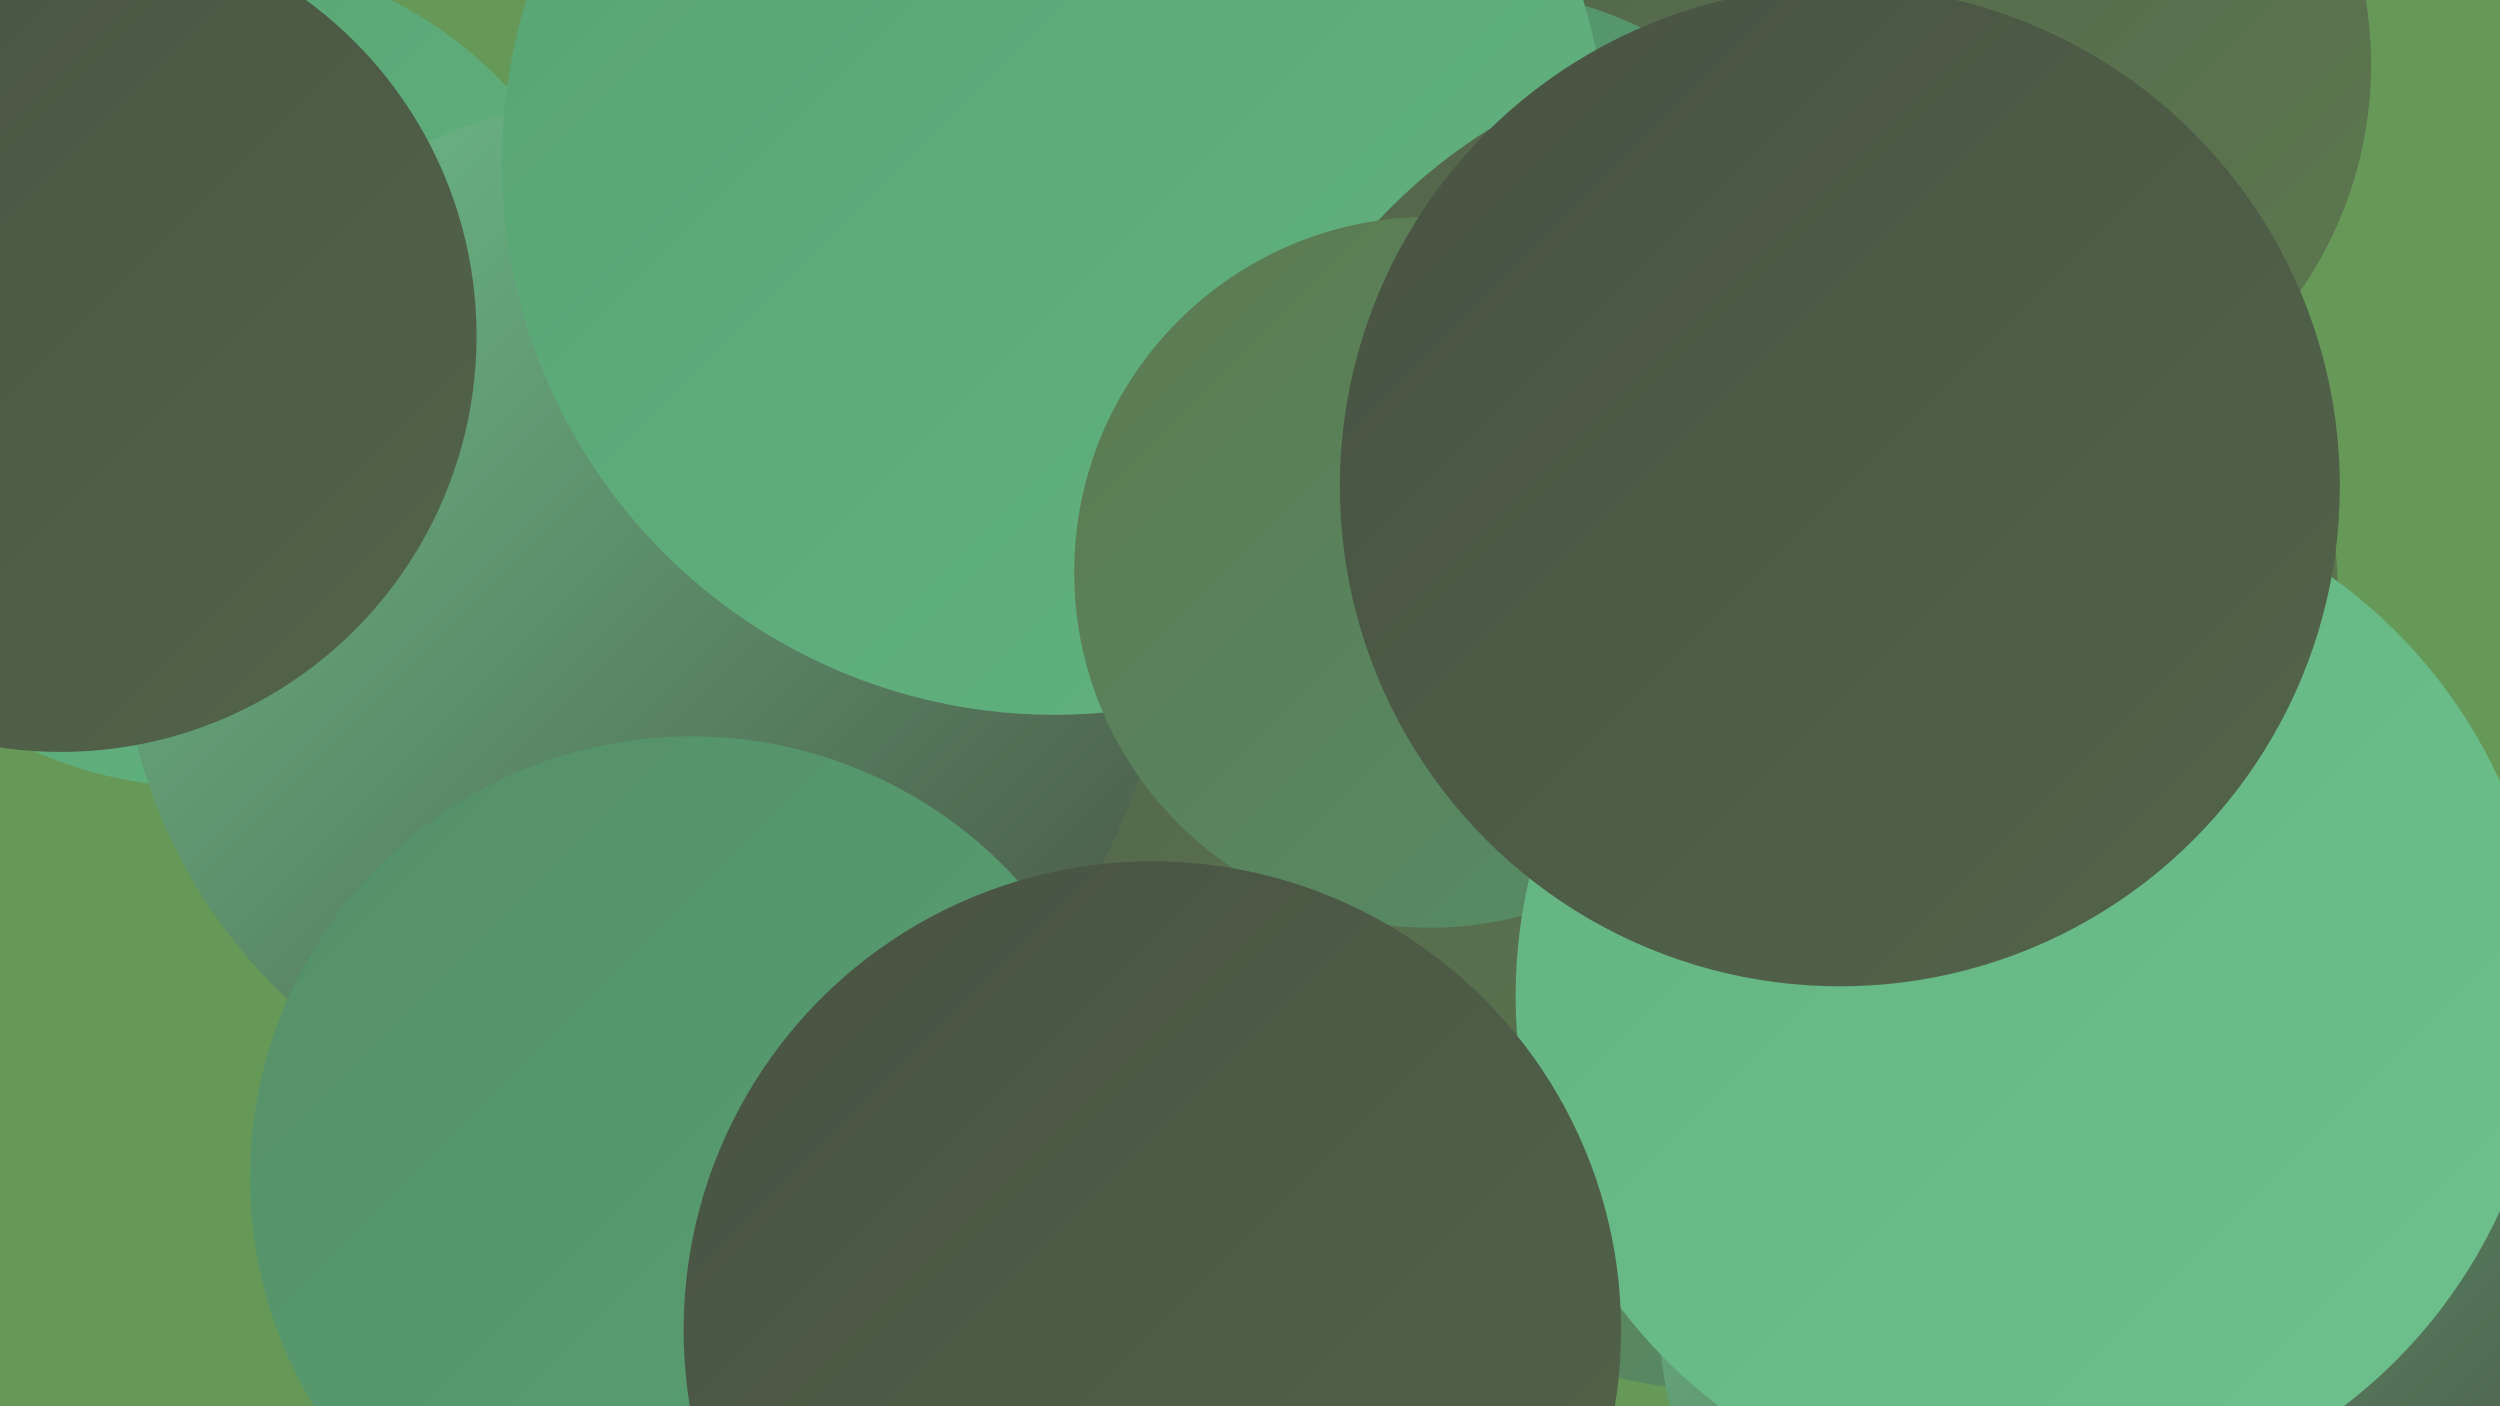 <?xml version="1.0" encoding="UTF-8"?><svg width="1280" height="720" xmlns="http://www.w3.org/2000/svg"><defs><linearGradient id="grad0" x1="0%" y1="0%" x2="100%" y2="100%"><stop offset="0%" style="stop-color:#485243;stop-opacity:1" /><stop offset="100%" style="stop-color:#53654a;stop-opacity:1" /></linearGradient><linearGradient id="grad1" x1="0%" y1="0%" x2="100%" y2="100%"><stop offset="0%" style="stop-color:#53654a;stop-opacity:1" /><stop offset="100%" style="stop-color:#5d7950;stop-opacity:1" /></linearGradient><linearGradient id="grad2" x1="0%" y1="0%" x2="100%" y2="100%"><stop offset="0%" style="stop-color:#5d7950;stop-opacity:1" /><stop offset="100%" style="stop-color:#558e68;stop-opacity:1" /></linearGradient><linearGradient id="grad3" x1="0%" y1="0%" x2="100%" y2="100%"><stop offset="0%" style="stop-color:#558e68;stop-opacity:1" /><stop offset="100%" style="stop-color:#58a473;stop-opacity:1" /></linearGradient><linearGradient id="grad4" x1="0%" y1="0%" x2="100%" y2="100%"><stop offset="0%" style="stop-color:#58a473;stop-opacity:1" /><stop offset="100%" style="stop-color:#62b380;stop-opacity:1" /></linearGradient><linearGradient id="grad5" x1="0%" y1="0%" x2="100%" y2="100%"><stop offset="0%" style="stop-color:#62b380;stop-opacity:1" /><stop offset="100%" style="stop-color:#6ec18d;stop-opacity:1" /></linearGradient><linearGradient id="grad6" x1="0%" y1="0%" x2="100%" y2="100%"><stop offset="0%" style="stop-color:#6ec18d;stop-opacity:1" /><stop offset="100%" style="stop-color:#485243;stop-opacity:1" /></linearGradient></defs><rect width="1280" height="720" fill="#669957" /><circle cx="620" cy="81" r="229" fill="url(#grad5)" /><circle cx="662" cy="80" r="236" fill="url(#grad2)" /><circle cx="808" cy="381" r="239" fill="url(#grad1)" /><circle cx="1010" cy="33" r="204" fill="url(#grad1)" /><circle cx="550" cy="547" r="200" fill="url(#grad2)" /><circle cx="1241" cy="673" r="203" fill="url(#grad2)" /><circle cx="874" cy="527" r="184" fill="url(#grad2)" /><circle cx="104" cy="190" r="213" fill="url(#grad4)" /><circle cx="757" cy="185" r="190" fill="url(#grad3)" /><circle cx="593" cy="568" r="192" fill="url(#grad1)" /><circle cx="329" cy="316" r="267" fill="url(#grad6)" /><circle cx="540" cy="83" r="283" fill="url(#grad4)" /><circle cx="31" cy="172" r="213" fill="url(#grad0)" /><circle cx="913" cy="307" r="284" fill="url(#grad1)" /><circle cx="1069" cy="669" r="220" fill="url(#grad6)" /><circle cx="354" cy="603" r="226" fill="url(#grad3)" /><circle cx="732" cy="293" r="182" fill="url(#grad2)" /><circle cx="1040" cy="510" r="264" fill="url(#grad5)" /><circle cx="590" cy="681" r="240" fill="url(#grad0)" /><circle cx="942" cy="249" r="256" fill="url(#grad0)" /></svg>